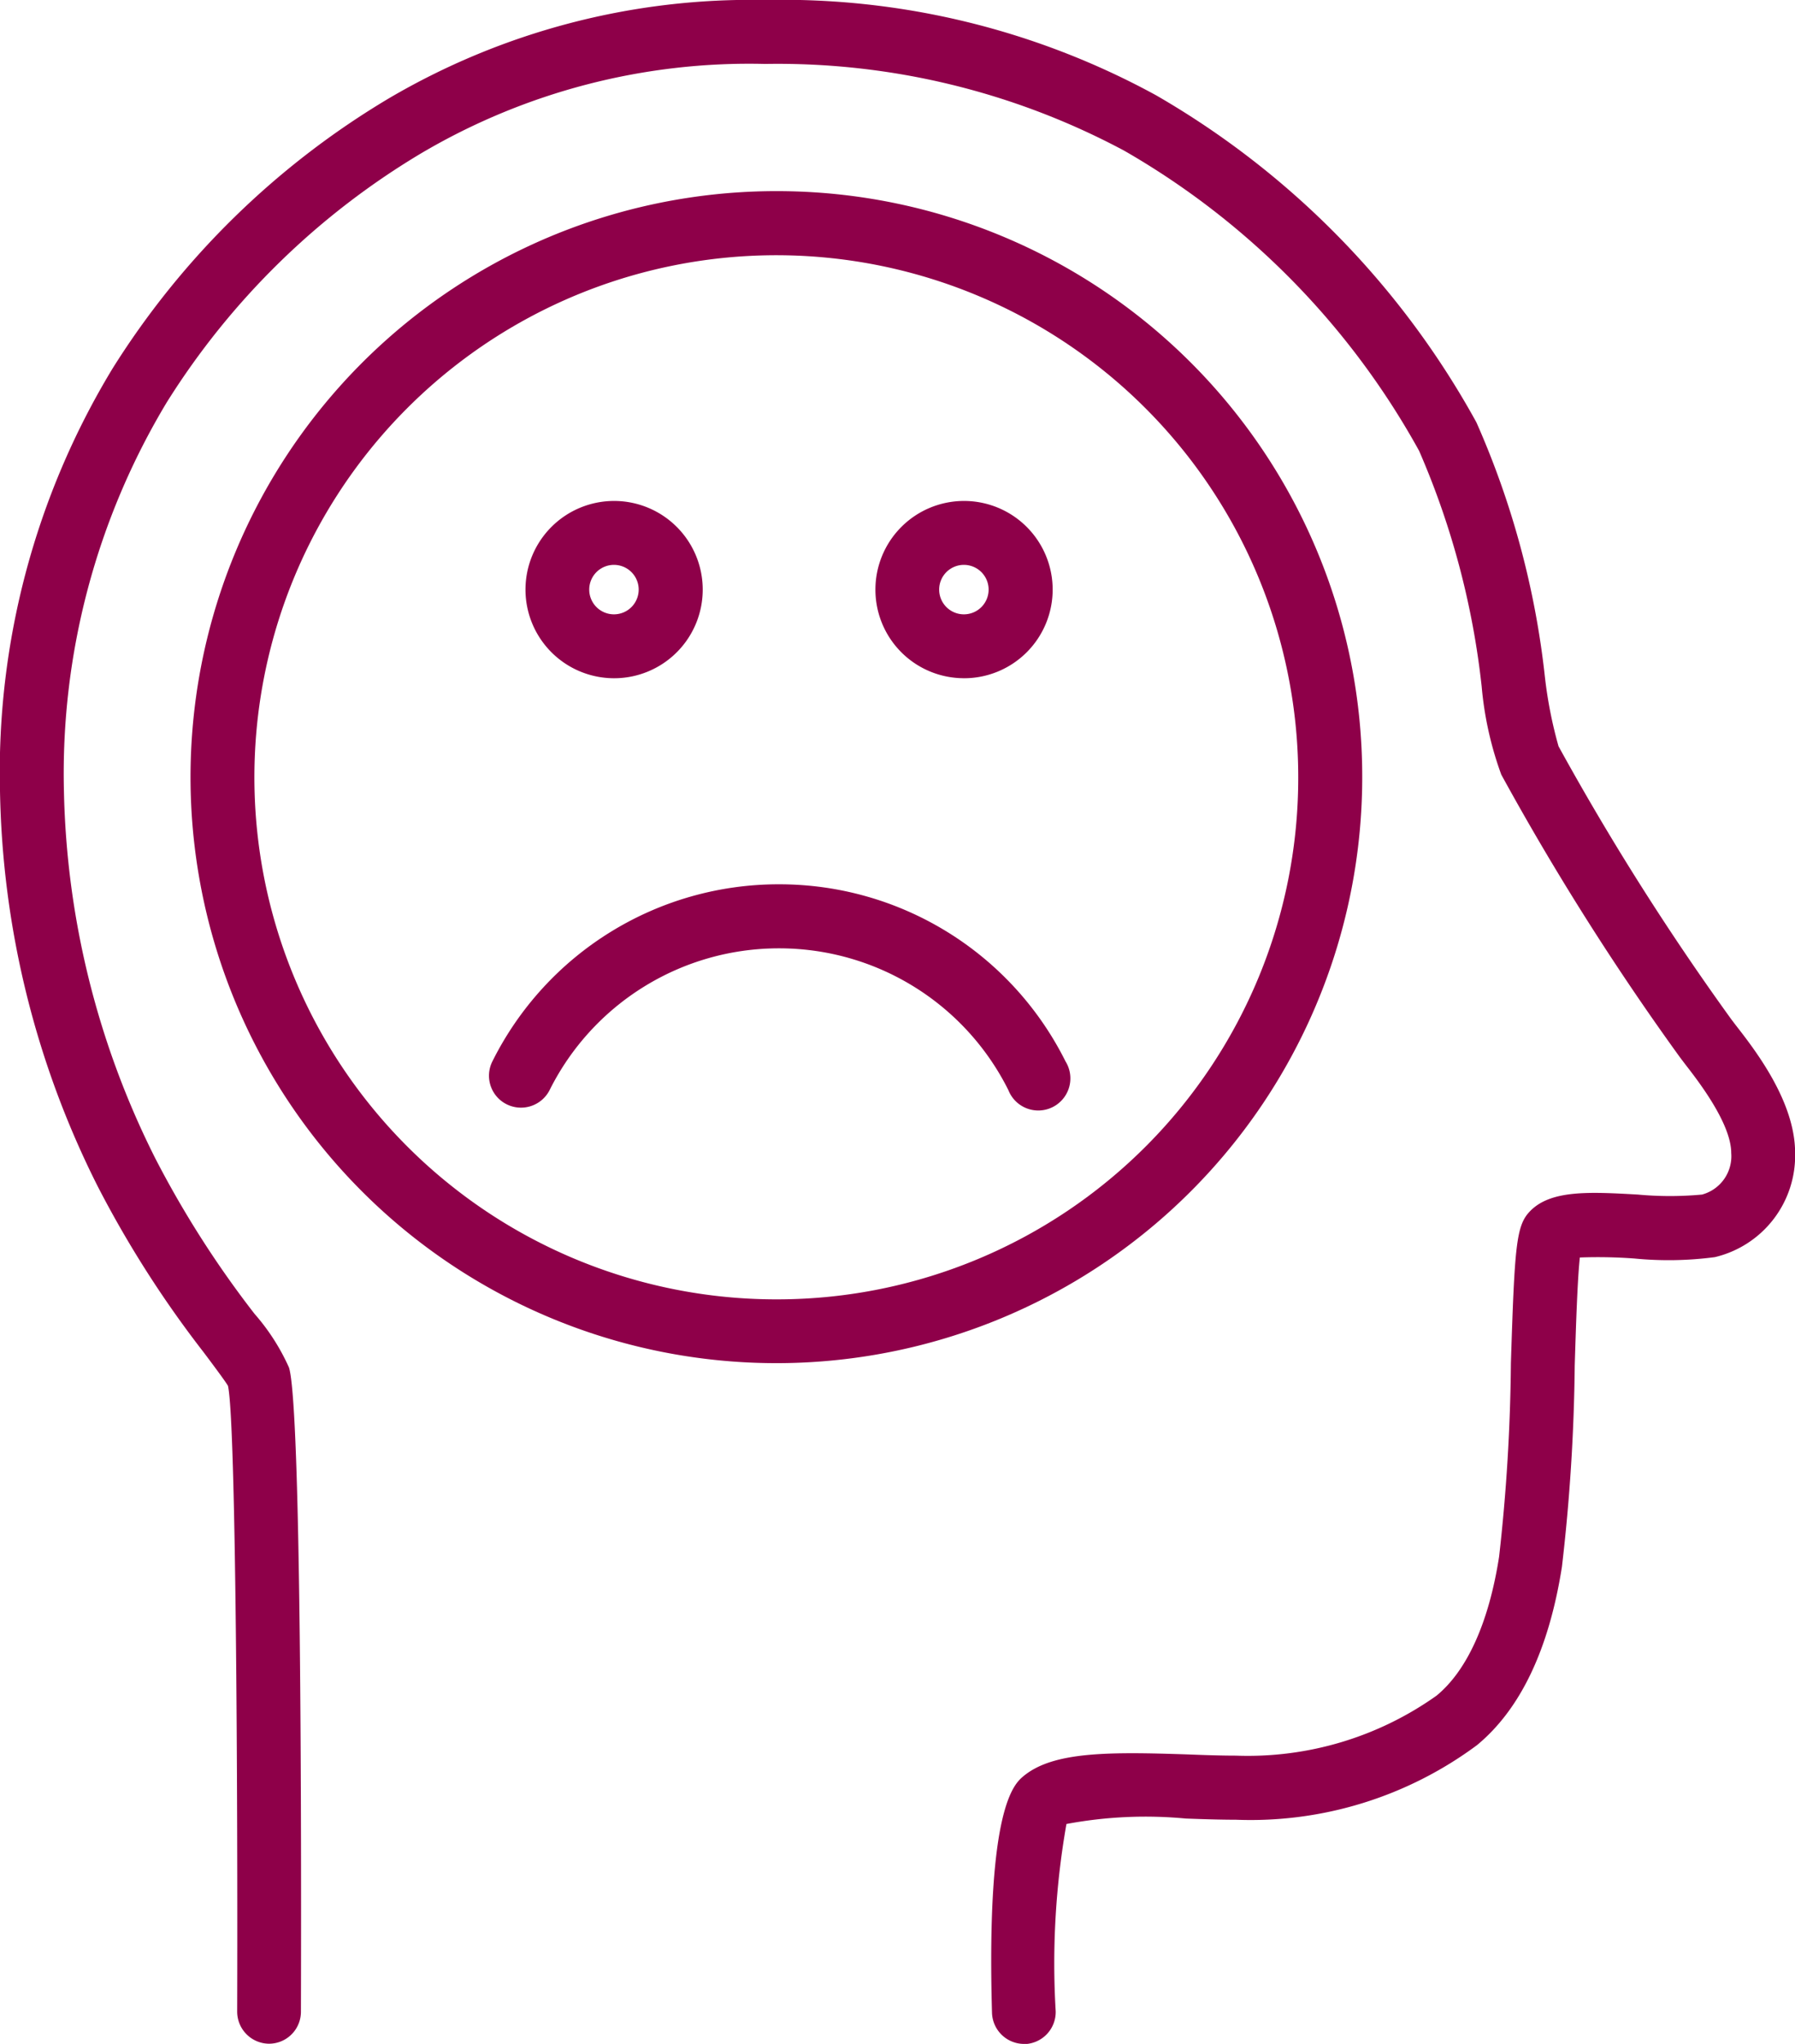 <svg xmlns="http://www.w3.org/2000/svg" width="61.493" height="70" viewBox="0 0 61.493 70">
  <g id="Icons_Person_Positive_mindset" data-name="Icons_Person_Positive mindset" transform="translate(-7.34 -0.06)">
    <path id="Path_49686" data-name="Path 49686" d="M42.416,70.061A1.1,1.1,0,0,1,41.324,69c-.2-7.048.765-7.848,1.08-8.111,1.016-.841,2.9-.835,5.647-.742.578.023,1.139.041,1.635.041a11.162,11.162,0,0,0,6.867-2.055c1.051-.864,1.793-2.511,2.143-4.759A63.323,63.323,0,0,0,59.1,46.75c.128-4.029.181-4.712.648-5.2.707-.742,2.032-.672,3.7-.578a11.9,11.9,0,0,0,2.2,0,1.36,1.36,0,0,0,1-1.425c0-1.01-1.144-2.482-1.571-3.031l-.181-.239a91.526,91.526,0,0,1-6.125-9.687,11.744,11.744,0,0,1-.672-3.019,27.735,27.735,0,0,0-2.143-8.07A26.749,26.749,0,0,0,45.855,5.222a25.166,25.166,0,0,0-12.3-2.972A22.1,22.1,0,0,0,21.786,5.3a26,26,0,0,0-8.735,8.543,24.656,24.656,0,0,0-3.521,13.3,29.279,29.279,0,0,0,3.13,12.589,34.406,34.406,0,0,0,3.4,5.325,7.317,7.317,0,0,1,1.18,1.839c.42,1.326.426,15.871.409,22.066a1.094,1.094,0,0,1-1.092,1.092h0a1.1,1.1,0,0,1-1.092-1.1c.023-7.649-.041-20.233-.315-21.43-.058-.111-.473-.672-.847-1.168A36.65,36.65,0,0,1,10.692,40.7,31.246,31.246,0,0,1,7.34,27.148a26.644,26.644,0,0,1,3.854-14.464,28.182,28.182,0,0,1,9.477-9.261A24.494,24.494,0,0,1,33.546.06a26.687,26.687,0,0,1,13.4,3.264,29.124,29.124,0,0,1,10.972,11.2,29.361,29.361,0,0,1,2.347,8.718,14.87,14.87,0,0,0,.467,2.377,90.068,90.068,0,0,0,5.921,9.354l.152.2c.66.847,2.032,2.61,2.032,4.374a3.576,3.576,0,0,1-2.75,3.568,12.076,12.076,0,0,1-2.756.047,16.959,16.959,0,0,0-1.869-.035c-.082.759-.134,2.359-.175,3.7a64.677,64.677,0,0,1-.438,6.89c-.444,2.826-1.419,4.882-2.914,6.114a13.017,13.017,0,0,1-8.257,2.552c-.52,0-1.109-.018-1.717-.041a14.688,14.688,0,0,0-4.087.187,27.533,27.533,0,0,0-.368,6.411,1.1,1.1,0,0,1-1.063,1.127H42.41Z" transform="translate(0 0)" fill="#8e0049"/>
    <g id="Group_1960" data-name="Group 1960" transform="translate(14.043 6.606)">
      <path id="Path_49687" data-name="Path 49687" d="M61.725,35.513A3.036,3.036,0,1,0,58.7,32.476a3.032,3.032,0,0,0,3.025,3.036Zm0-3.883a.847.847,0,1,1-.841.847A.846.846,0,0,1,61.725,31.63Z" transform="translate(-35.413 -18.83)" fill="#8e0049"/>
      <path id="Path_49688" data-name="Path 49688" d="M41.195,35.513a3.036,3.036,0,1,0-3.025-3.036A3.037,3.037,0,0,0,41.195,35.513Zm0-3.883a.847.847,0,1,1-.841.847A.846.846,0,0,1,41.195,31.63Z" transform="translate(-26.871 -18.83)" fill="#8e0049"/>
      <path id="Path_49689" data-name="Path 49689" d="M38.8,11.27A20.07,20.07,0,1,0,58.784,31.339,20.049,20.049,0,0,0,38.8,11.27Zm0,37.955a17.88,17.88,0,1,1,17.792-17.88A17.858,17.858,0,0,1,38.8,49.225Z" transform="translate(-18.82 -11.27)" fill="#8e0049"/>
      <path id="Path_49690" data-name="Path 49690" d="M19.265.118A1.1,1.1,0,0,0,17.793.6a8.775,8.775,0,0,1-7.86,4.858A8.775,8.775,0,0,1,2.074.6a1.1,1.1,0,1,0-1.956.987A10.951,10.951,0,0,0,9.934,7.651a10.951,10.951,0,0,0,9.816-6.061A1.093,1.093,0,0,0,19.265.118Z" transform="translate(29.917 31.391) rotate(180)" fill="#8e0049"/>
    </g>
  </g>
</svg>

